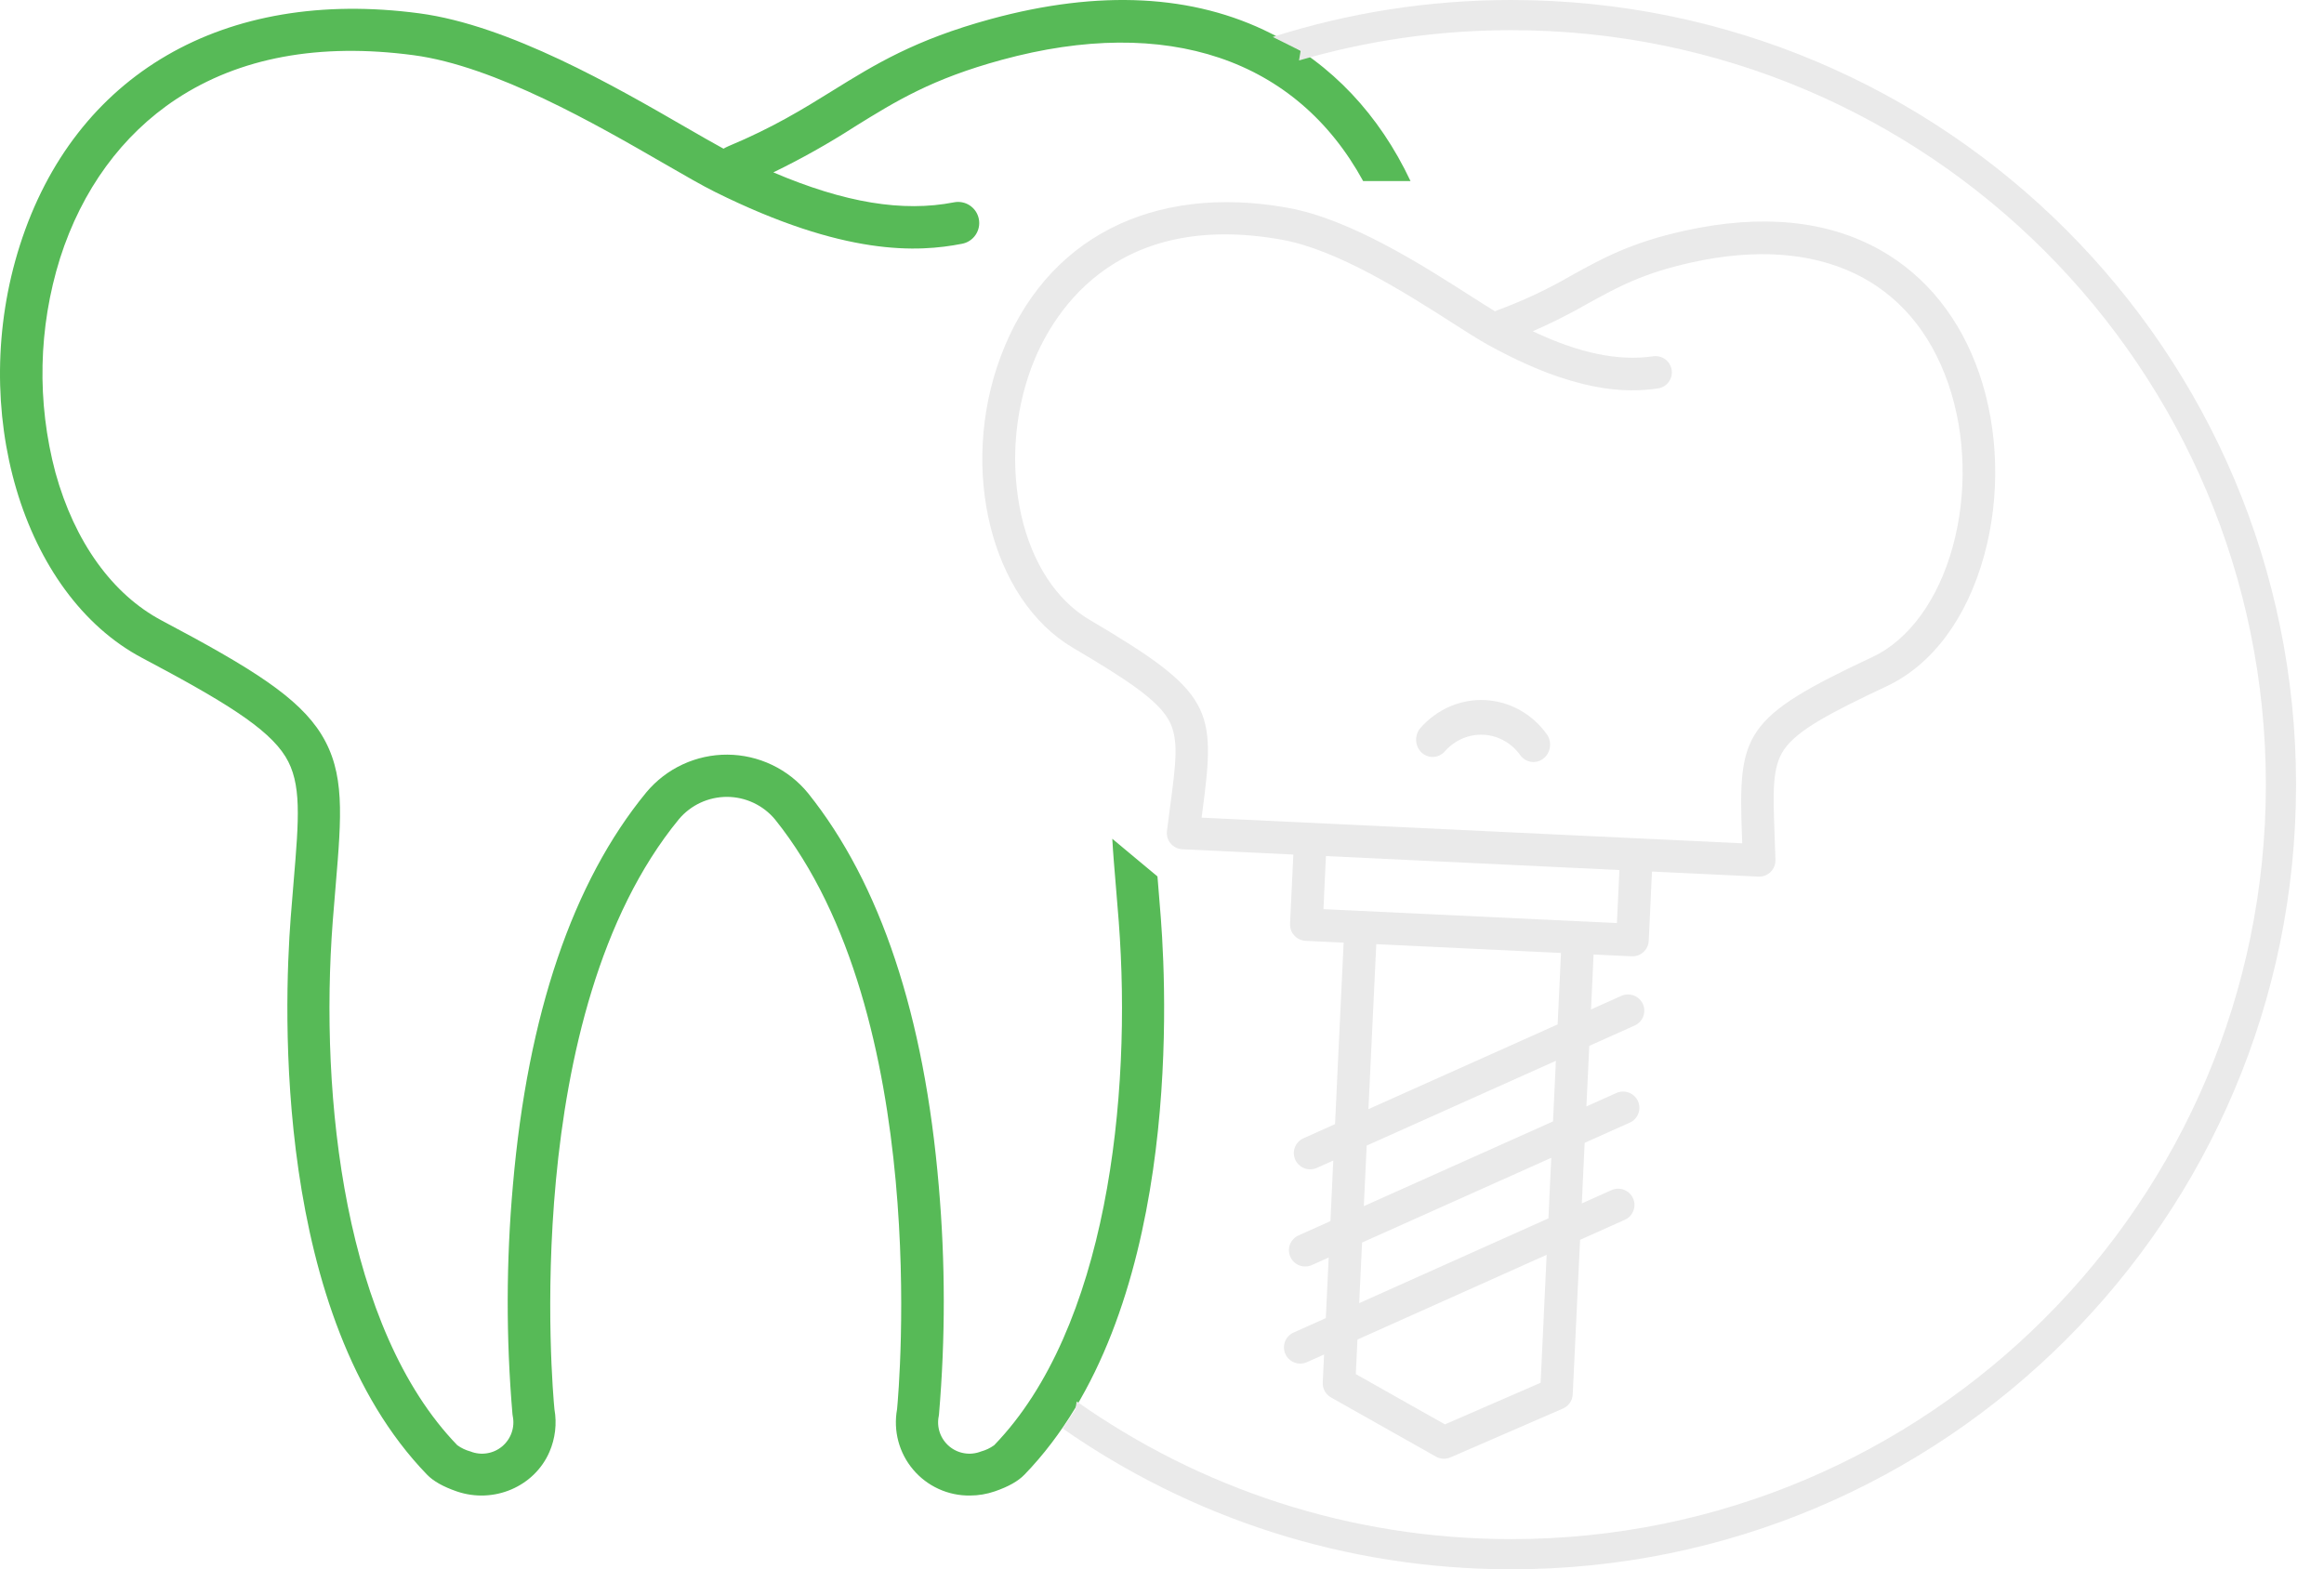 <svg width="77" height="52" viewBox="0 0 77 52" fill="none" xmlns="http://www.w3.org/2000/svg">
<path fill-rule="evenodd" clip-rule="evenodd" d="M32.824 0.632C36.419 -0.348 39.544 -0.188 42.111 1.108C44.11 2.116 45.697 3.798 46.734 6H45.165C42.952 1.954 38.665 0.491 33.191 1.983C30.869 2.616 29.688 3.349 28.32 4.196L28.32 4.197C27.452 4.755 26.551 5.261 25.623 5.712C27.986 6.72 29.911 7.035 31.604 6.705C31.695 6.686 31.788 6.686 31.879 6.704C31.97 6.721 32.056 6.757 32.133 6.808C32.21 6.86 32.276 6.926 32.327 7.002C32.378 7.079 32.414 7.166 32.431 7.256C32.449 7.347 32.449 7.44 32.43 7.531C32.412 7.621 32.375 7.707 32.323 7.784C32.271 7.86 32.205 7.926 32.127 7.976C32.05 8.027 31.963 8.061 31.872 8.078C30.416 8.363 27.982 8.493 23.683 6.356C23.257 6.144 22.68 5.81 22.011 5.424L22.009 5.423C19.777 4.134 16.405 2.187 13.703 1.829C10.578 1.413 7.931 1.904 5.837 3.286C4.044 4.47 2.714 6.291 1.991 8.553C1.268 10.86 1.215 13.325 1.837 15.661C2.471 17.955 3.723 19.697 5.363 20.564C8.337 22.139 9.886 23.104 10.646 24.332C11.435 25.608 11.317 27.017 11.121 29.351L11.121 29.352C11.09 29.715 11.057 30.104 11.025 30.523C10.577 36.393 11.425 44.038 15.153 47.89C15.285 47.984 15.432 48.054 15.588 48.096C15.762 48.165 15.951 48.186 16.136 48.156C16.32 48.127 16.494 48.048 16.637 47.928C16.781 47.808 16.889 47.651 16.951 47.475C17.013 47.298 17.026 47.108 16.989 46.925C16.985 46.906 16.982 46.887 16.98 46.867C16.764 44.34 16.769 41.799 16.994 39.273C17.486 33.606 18.974 29.226 21.415 26.254C21.744 25.861 22.154 25.545 22.619 25.329C23.083 25.114 23.589 25.003 24.101 25.006C24.613 25.009 25.118 25.125 25.58 25.346C26.042 25.566 26.45 25.886 26.773 26.283C29.168 29.271 30.625 33.65 31.104 39.3C31.323 41.818 31.325 44.349 31.111 46.867C31.109 46.886 31.106 46.906 31.103 46.925C31.065 47.108 31.078 47.298 31.14 47.475C31.202 47.651 31.311 47.808 31.454 47.928C31.598 48.048 31.771 48.127 31.956 48.156C32.14 48.186 32.33 48.165 32.504 48.096C32.66 48.054 32.807 47.984 32.939 47.889C36.666 44.038 37.514 36.393 37.066 30.523C37.034 30.105 37.001 29.718 36.971 29.356L36.971 29.356C36.923 28.784 36.879 28.267 36.853 27.794L38.349 29.041C38.354 29.106 38.36 29.172 38.366 29.24C38.396 29.605 38.429 29.996 38.461 30.416C38.69 33.411 39.042 43.596 33.944 48.863C33.732 49.082 33.41 49.263 32.959 49.418C32.695 49.509 32.418 49.556 32.139 49.556C31.781 49.561 31.426 49.487 31.101 49.338C30.775 49.19 30.486 48.971 30.255 48.697C30.024 48.424 29.856 48.103 29.764 47.757C29.672 47.411 29.658 47.049 29.722 46.697C29.783 46.06 30.885 33.649 25.682 27.157C25.488 26.923 25.246 26.735 24.971 26.605C24.697 26.475 24.397 26.407 24.093 26.405C23.79 26.404 23.489 26.469 23.213 26.596C22.938 26.723 22.693 26.909 22.497 27.141C17.19 33.601 18.308 46.061 18.37 46.697C18.455 47.174 18.397 47.666 18.204 48.111C17.704 49.265 16.355 49.839 15.133 49.419C14.682 49.263 14.36 49.082 14.148 48.863C9.051 43.596 9.402 33.412 9.631 30.416C9.663 29.994 9.696 29.601 9.727 29.235C9.905 27.117 10.003 25.951 9.457 25.069C8.87 24.121 7.398 23.225 4.709 21.801C0.738 19.699 -1.078 13.565 0.659 8.127C2.472 2.456 7.418 -0.417 13.888 0.441C16.866 0.836 20.384 2.867 22.712 4.212C23.192 4.489 23.623 4.738 23.972 4.927C24.024 4.896 24.079 4.868 24.135 4.844C25.622 4.223 26.619 3.605 27.583 3.007L27.584 3.006C28.983 2.139 30.305 1.319 32.824 0.632Z" fill="#57BA57"/>
<path fill-rule="evenodd" clip-rule="evenodd" d="M35.209 47.334C39.422 50.275 44.547 52 50.074 52C64.433 52 76.074 40.359 76.074 26C76.074 11.641 64.433 0 50.074 0C47.318 0 44.662 0.429 42.169 1.224L43.093 1.685L43.04 2.003C45.271 1.35 47.632 1 50.074 1C63.881 1 75.074 12.193 75.074 26C75.074 39.807 63.881 51 50.074 51C44.712 51 39.745 49.312 35.673 46.438L35.63 46.704L35.209 47.334Z" fill="#EAEAEA"/>
<path d="M47.099 24.935C47.153 24.985 47.215 25.024 47.283 25.049C47.351 25.075 47.423 25.086 47.495 25.082C47.567 25.078 47.638 25.059 47.703 25.026C47.768 24.994 47.827 24.948 47.875 24.892C48.038 24.709 48.237 24.565 48.458 24.471C48.679 24.377 48.917 24.334 49.155 24.347C49.393 24.359 49.625 24.427 49.836 24.544C50.046 24.66 50.228 24.825 50.371 25.024C50.458 25.143 50.586 25.223 50.728 25.244C50.87 25.266 51.014 25.229 51.131 25.14C51.247 25.051 51.326 24.919 51.35 24.77C51.375 24.622 51.343 24.47 51.261 24.346C51.023 24.009 50.716 23.731 50.362 23.532C50.009 23.334 49.617 23.22 49.216 23.199C48.815 23.177 48.414 23.249 48.041 23.409C47.669 23.569 47.335 23.813 47.062 24.123C46.964 24.236 46.913 24.386 46.92 24.538C46.927 24.69 46.992 24.833 47.099 24.935Z" fill="#EAEAEA"/>
<path d="M35.549 21.465C37.364 22.534 38.354 23.198 38.725 23.863C39.067 24.477 38.962 25.275 38.77 26.722C38.736 26.975 38.7 27.246 38.664 27.537C38.655 27.611 38.661 27.685 38.682 27.756C38.703 27.828 38.739 27.893 38.787 27.95C38.835 28.007 38.894 28.053 38.961 28.086C39.028 28.119 39.101 28.138 39.175 28.141L42.852 28.316L42.743 30.612C42.736 30.754 42.787 30.894 42.883 30.999C42.98 31.105 43.115 31.168 43.258 31.175L44.518 31.235L44.233 37.249L43.187 37.718C43.122 37.747 43.064 37.788 43.015 37.84C42.966 37.891 42.928 37.952 42.903 38.018C42.878 38.084 42.866 38.154 42.868 38.225C42.871 38.296 42.887 38.365 42.916 38.429C42.945 38.494 42.987 38.552 43.039 38.6C43.09 38.649 43.151 38.687 43.218 38.712C43.284 38.737 43.355 38.749 43.426 38.746C43.497 38.744 43.567 38.728 43.631 38.699L44.175 38.456L44.08 40.463L43.024 40.937C42.959 40.966 42.901 41.007 42.852 41.059C42.803 41.11 42.765 41.17 42.74 41.237C42.715 41.303 42.703 41.373 42.705 41.444C42.707 41.514 42.724 41.584 42.753 41.648C42.782 41.713 42.824 41.771 42.875 41.819C42.927 41.868 42.988 41.906 43.054 41.931C43.121 41.956 43.191 41.968 43.263 41.965C43.334 41.963 43.403 41.947 43.468 41.918L44.023 41.669L43.927 43.677L42.861 44.155C42.796 44.184 42.737 44.225 42.688 44.276C42.639 44.328 42.601 44.388 42.576 44.455C42.551 44.521 42.539 44.591 42.541 44.662C42.543 44.733 42.559 44.802 42.588 44.867C42.618 44.931 42.659 44.99 42.711 45.038C42.763 45.087 42.824 45.124 42.891 45.15C42.957 45.175 43.028 45.186 43.099 45.184C43.17 45.181 43.24 45.165 43.305 45.136L43.87 44.883L43.826 45.812C43.821 45.912 43.844 46.01 43.893 46.098C43.941 46.185 44.013 46.257 44.1 46.306L47.576 48.267C47.649 48.308 47.731 48.331 47.814 48.336C47.898 48.34 47.982 48.325 48.059 48.291L51.785 46.673C51.877 46.633 51.956 46.568 52.014 46.485C52.071 46.403 52.104 46.306 52.108 46.206L52.352 41.083L53.836 40.418C53.901 40.389 53.959 40.347 54.008 40.296C54.056 40.244 54.094 40.184 54.119 40.118C54.144 40.052 54.156 39.981 54.154 39.911C54.152 39.84 54.136 39.771 54.106 39.706C54.077 39.642 54.036 39.584 53.984 39.535C53.932 39.487 53.871 39.449 53.805 39.424C53.739 39.399 53.668 39.387 53.597 39.389C53.526 39.392 53.456 39.407 53.391 39.437L52.409 39.877L52.504 37.869L53.999 37.199C54.13 37.141 54.232 37.033 54.282 36.899C54.333 36.766 54.329 36.618 54.27 36.488C54.211 36.357 54.102 36.256 53.968 36.205C53.834 36.155 53.685 36.159 53.554 36.218L52.561 36.663L52.657 34.655L54.162 33.981C54.293 33.922 54.395 33.814 54.445 33.681C54.496 33.548 54.492 33.4 54.433 33.269C54.374 33.139 54.265 33.038 54.131 32.987C53.997 32.937 53.848 32.941 53.717 33L52.714 33.449L52.8 31.628L54.061 31.688C54.204 31.695 54.344 31.644 54.45 31.548C54.556 31.453 54.62 31.319 54.626 31.176L54.735 28.88L58.259 29.047C58.334 29.051 58.408 29.039 58.477 29.013C58.547 28.986 58.61 28.946 58.663 28.894C58.717 28.842 58.758 28.78 58.786 28.711C58.814 28.642 58.827 28.569 58.825 28.494C58.817 28.202 58.807 27.931 58.797 27.677C58.743 26.217 58.714 25.412 59.113 24.834C59.544 24.208 60.593 23.639 62.502 22.744C64.012 22.036 65.161 20.499 65.737 18.417C66.281 16.453 66.222 14.251 65.578 12.377C64.951 10.555 63.817 9.14 62.3 8.286C60.545 7.298 58.363 7.082 55.817 7.645C54.035 8.038 53.085 8.564 52.08 9.12C51.298 9.575 50.477 9.961 49.628 10.275C49.596 10.287 49.563 10.3 49.532 10.315C49.301 10.175 49.019 9.994 48.706 9.795C47.127 8.786 44.742 7.26 42.673 6.887C38.172 6.074 34.616 7.912 33.159 11.803C31.762 15.532 32.835 19.866 35.549 21.465ZM51.044 45.82L47.874 47.198L44.922 45.533L44.976 44.387L51.245 41.579L51.044 45.82ZM51.303 40.372L45.034 43.181L45.129 41.173L51.398 38.365L51.303 40.372ZM51.455 37.159L45.186 39.967L45.282 37.96L51.55 35.151L51.455 37.159ZM51.608 33.945L45.339 36.753L45.599 31.286L51.72 31.577L51.608 33.945ZM53.572 30.587L43.849 30.126L43.932 28.367L53.655 28.829L53.572 30.587ZM34.172 12.179C34.777 10.564 36.797 6.919 42.48 7.945C44.338 8.28 46.615 9.737 48.122 10.7C48.575 10.99 48.966 11.24 49.257 11.402C52.191 13.031 53.9 13.021 54.931 12.871C55.001 12.861 55.069 12.837 55.13 12.801C55.191 12.764 55.244 12.717 55.286 12.66C55.328 12.603 55.359 12.539 55.377 12.47C55.394 12.402 55.398 12.331 55.387 12.261C55.377 12.191 55.353 12.123 55.316 12.063C55.28 12.002 55.232 11.949 55.175 11.907C55.118 11.865 55.053 11.834 54.984 11.817C54.916 11.8 54.844 11.796 54.774 11.806C53.622 11.973 52.337 11.709 50.784 10.977C51.407 10.705 52.016 10.399 52.606 10.06C53.581 9.521 54.423 9.055 56.052 8.695C60.255 7.767 63.354 9.235 64.555 12.724C65.131 14.399 65.182 16.37 64.695 18.131C64.211 19.88 63.244 21.206 62.041 21.77C57.74 23.787 57.591 24.301 57.716 27.716C57.719 27.79 57.721 27.866 57.725 27.944L39.812 27.094C39.822 27.015 39.832 26.938 39.842 26.863C40.292 23.474 40.191 22.948 36.1 20.538C35.001 19.891 34.196 18.657 33.834 17.062C33.48 15.435 33.597 13.742 34.172 12.179Z" fill="#EAEAEA"/>
</svg>
